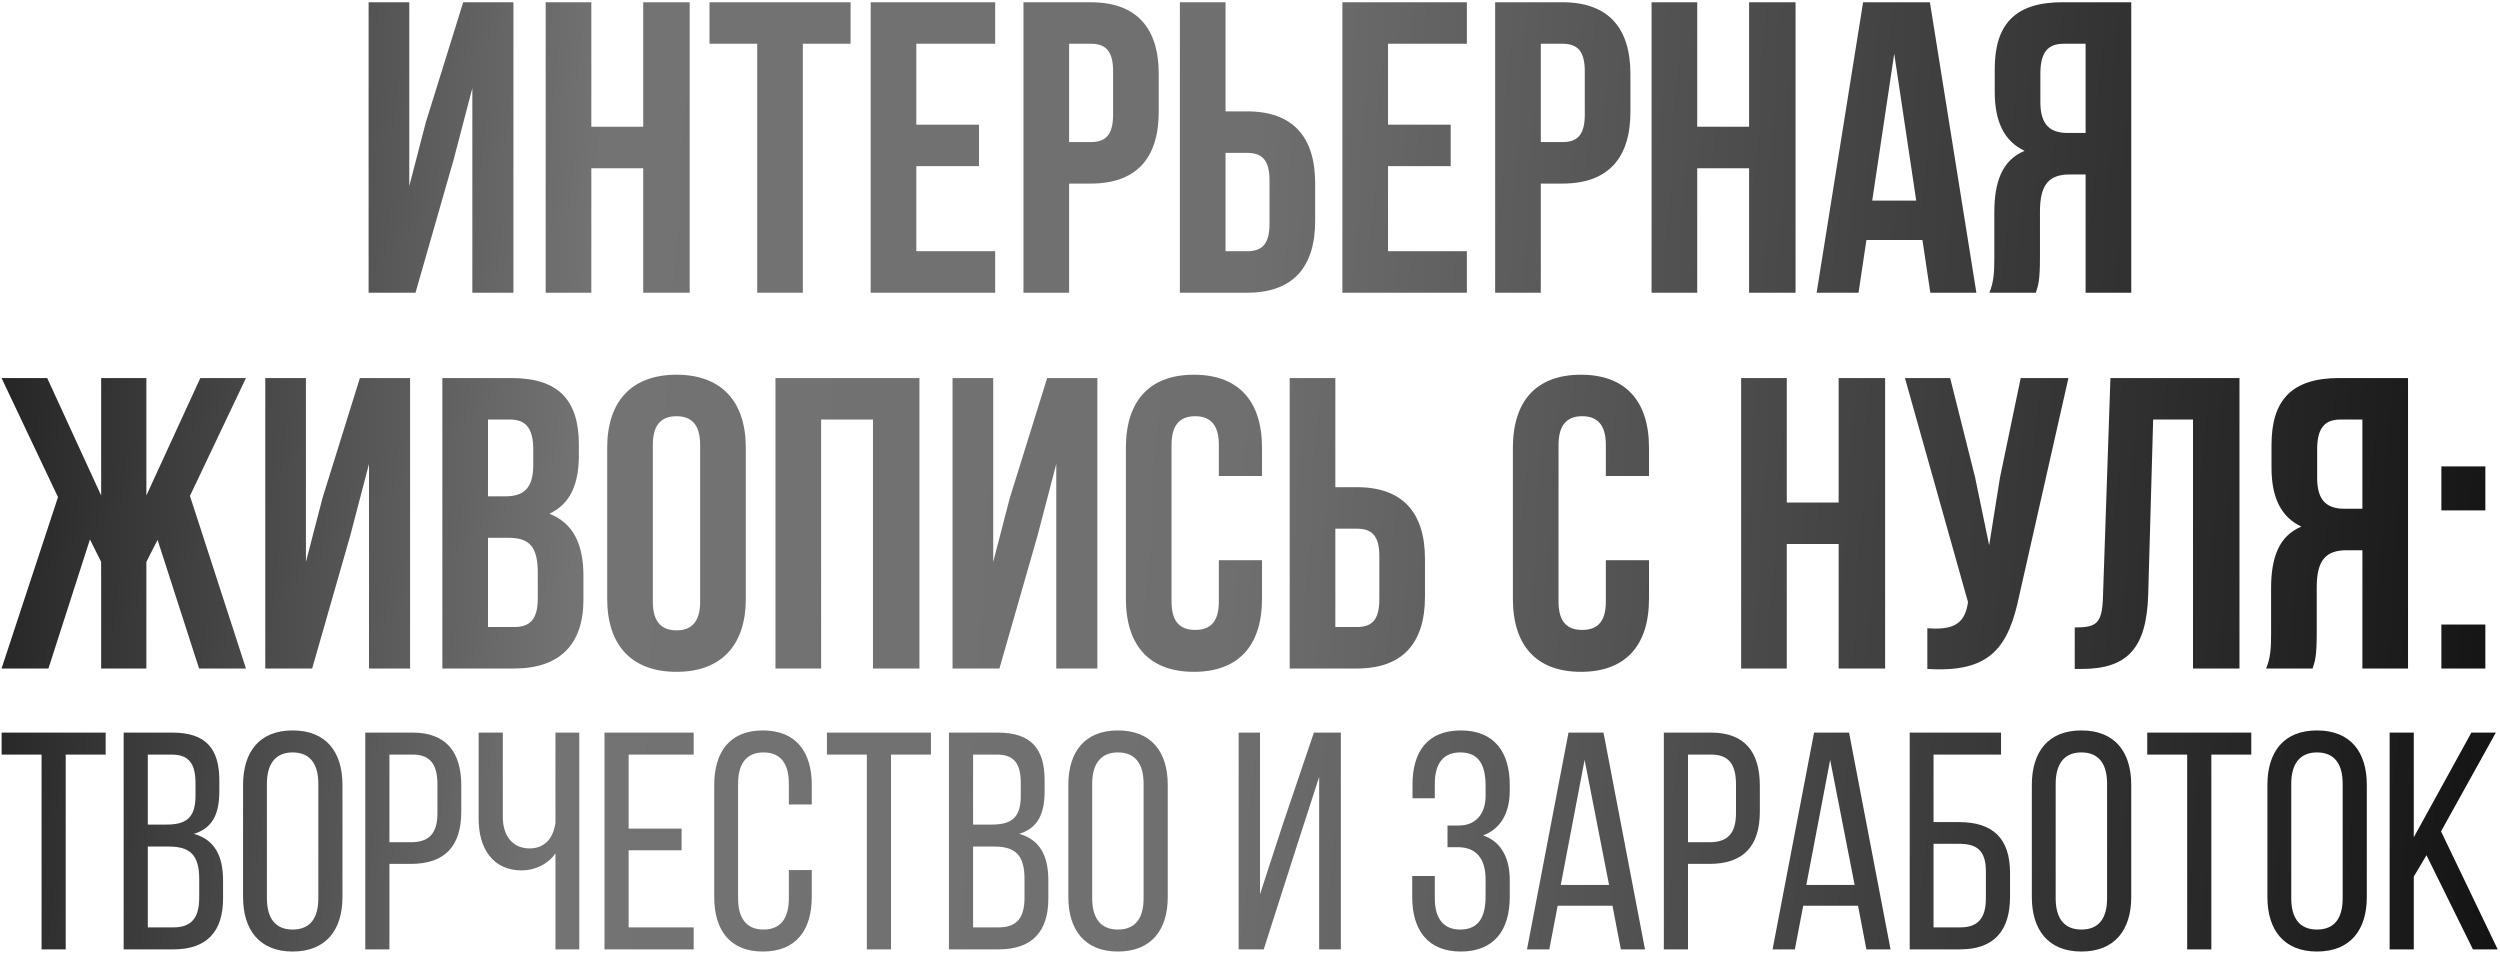 <?xml version="1.0" encoding="UTF-8"?> <svg xmlns="http://www.w3.org/2000/svg" width="632" height="241" viewBox="0 0 632 241" fill="none"><path d="M114.688 40.327L105.037 74H93.183V0.569H103.463V47.04L107.659 30.886L117.1 0.569H129.793V74H119.408V22.284L114.688 40.327ZM149.489 42.53V74H137.95V0.569H149.489V32.039H162.602V0.569H174.351V74H162.602V42.53H149.489ZM179.361 11.059V0.569H215.027V11.059H202.964V74H191.425V11.059H179.361ZM231.649 11.059V31.515H247.489V42.005H231.649V63.51H251.58V74H220.109V0.569H251.58V11.059H231.649ZM275.724 0.569C287.264 0.569 292.928 6.968 292.928 18.717V28.263C292.928 40.012 287.264 46.411 275.724 46.411H270.27V74H258.73V0.569H275.724ZM275.724 11.059H270.27V35.921H275.724C279.396 35.921 281.389 34.242 281.389 28.997V17.983C281.389 12.738 279.396 11.059 275.724 11.059ZM315.267 74H298.273V0.569H309.812V28.158H315.267C326.806 28.158 332.471 34.557 332.471 46.306V55.852C332.471 67.601 326.806 74 315.267 74ZM309.812 63.51H315.267C318.939 63.51 320.932 61.831 320.932 56.586V45.572C320.932 40.327 318.939 38.648 315.267 38.648H309.812V63.51ZM350.892 11.059V31.515H366.732V42.005H350.892V63.51H370.823V74H339.353V0.569H370.823V11.059H350.892ZM394.968 0.569C406.507 0.569 412.172 6.968 412.172 18.717V28.263C412.172 40.012 406.507 46.411 394.968 46.411H389.513V74H377.974V0.569H394.968ZM394.968 11.059H389.513V35.921H394.968C398.639 35.921 400.633 34.242 400.633 28.997V17.983C400.633 12.738 398.639 11.059 394.968 11.059ZM429.056 42.53V74H417.517V0.569H429.056V32.039H442.169V0.569H453.918V74H442.169V42.53H429.056ZM487.88 0.569L499.629 74H487.985L485.992 60.678H471.83L469.837 74H459.242L470.991 0.569H487.88ZM478.859 13.577L473.299 50.712H484.418L478.859 13.577ZM514.654 74H502.905C504.059 71.273 504.164 68.65 504.164 65.083V53.754C504.164 46.096 506.052 40.536 511.821 38.124C506.681 35.711 504.269 30.781 504.269 23.228V17.458C504.269 6.129 509.409 0.569 521.368 0.569H538.781V74H527.242V44.103H523.256C518.011 44.103 515.703 46.621 515.703 53.439V64.978C515.703 70.958 515.283 72.112 514.654 74ZM527.242 11.059H521.682C517.591 11.059 515.808 13.367 515.808 18.612V25.85C515.808 31.725 518.43 33.613 522.731 33.613H527.242V11.059ZM37.004 95.569V125.256L50.641 95.569H62.18L48.019 125.361L62.18 169H50.327L39.836 136.481L37.004 142.04V169H25.57V142.04L22.737 136.376L12.247 169H0.393L14.66 125.676L0.393 95.569H11.932L25.57 125.256V95.569H37.004ZM88.565 135.327L78.914 169H67.06V95.569H77.34V142.04L81.536 125.886L90.977 95.569H103.67V169H93.285V117.284L88.565 135.327ZM129.241 95.569C141.2 95.569 146.34 101.129 146.34 112.458V115.081C146.34 122.634 144.032 127.459 138.892 129.872C145.081 132.284 147.494 137.844 147.494 145.607V151.586C147.494 162.916 141.514 169 129.975 169H111.827V95.569H129.241ZM128.507 135.956H123.367V158.51H129.975C133.857 158.51 135.955 156.727 135.955 151.272V144.873C135.955 138.054 133.752 135.956 128.507 135.956ZM128.926 106.059H123.367V125.466H127.877C132.178 125.466 134.801 123.578 134.801 117.703V113.612C134.801 108.367 133.017 106.059 128.926 106.059ZM165.039 112.458V152.111C165.039 157.356 167.346 159.349 171.018 159.349C174.69 159.349 176.997 157.356 176.997 152.111V112.458C176.997 107.213 174.69 105.22 171.018 105.22C167.346 105.22 165.039 107.213 165.039 112.458ZM153.499 151.377V113.192C153.499 101.443 159.689 94.73 171.018 94.73C182.347 94.73 188.537 101.443 188.537 113.192V151.377C188.537 163.126 182.347 169.839 171.018 169.839C159.689 169.839 153.499 163.126 153.499 151.377ZM207.575 106.059V169H196.035V95.569H232.436V169H220.687V106.059H207.575ZM262.308 135.327L252.657 169H240.803V95.569H251.083V142.04L255.279 125.886L264.72 95.569H277.413V169H267.028V117.284L262.308 135.327ZM308.124 141.621H319.034V151.377C319.034 163.126 313.159 169.839 301.83 169.839C290.501 169.839 284.626 163.126 284.626 151.377V113.192C284.626 101.443 290.501 94.73 301.83 94.73C313.159 94.73 319.034 101.443 319.034 113.192V120.326H308.124V112.458C308.124 107.213 305.816 105.22 302.145 105.22C298.473 105.22 296.165 107.213 296.165 112.458V152.111C296.165 157.356 298.473 159.244 302.145 159.244C305.816 159.244 308.124 157.356 308.124 152.111V141.621ZM343.029 169H326.035V95.569H337.574V123.158H343.029C354.568 123.158 360.233 129.557 360.233 141.306V150.852C360.233 162.601 354.568 169 343.029 169ZM337.574 158.51H343.029C346.701 158.51 348.694 156.831 348.694 151.586V140.572C348.694 135.327 346.701 133.648 343.029 133.648H337.574V158.51ZM405.957 141.621H416.867V151.377C416.867 163.126 410.992 169.839 399.663 169.839C388.334 169.839 382.459 163.126 382.459 151.377V113.192C382.459 101.443 388.334 94.73 399.663 94.73C410.992 94.73 416.867 101.443 416.867 113.192V120.326H405.957V112.458C405.957 107.213 403.649 105.22 399.978 105.22C396.306 105.22 393.998 107.213 393.998 112.458V152.111C393.998 157.356 396.306 159.244 399.978 159.244C403.649 159.244 405.957 157.356 405.957 152.111V141.621ZM451.696 137.53V169H440.157V95.569H451.696V127.039H464.808V95.569H476.557V169H464.808V137.53H451.696ZM522.898 95.569L510.52 150.328C507.793 163.545 503.282 170.154 487.232 169.105V158.825C493.106 159.244 496.463 158.195 497.407 152.845L497.512 152.216L481.567 95.569H493.001L499.296 120.64L502.862 137.844L505.59 120.745L510.835 95.569H522.898ZM524.493 169.105V158.615C529.738 158.615 531.417 157.88 531.626 151.062L533.515 95.569H566.139V169H554.39V106.059H544.32L543.061 150.432C542.641 163.86 537.816 169.105 526.277 169.105H524.493ZM584.622 169H572.873C574.027 166.273 574.132 163.65 574.132 160.083V148.754C574.132 141.096 576.02 135.536 581.79 133.124C576.65 130.711 574.237 125.781 574.237 118.228V112.458C574.237 101.129 579.377 95.569 591.336 95.569H608.75V169H597.21V139.103H593.224C587.979 139.103 585.671 141.621 585.671 148.439V159.978C585.671 165.958 585.252 167.112 584.622 169ZM597.21 106.059H591.651C587.559 106.059 585.776 108.367 585.776 113.612V120.85C585.776 126.725 588.399 128.613 592.7 128.613H597.21V106.059ZM617.178 157.88H628.297V169H617.178V157.88ZM617.178 117.913H628.297V129.033H617.178V117.913ZM16.615 240H10.509V190.759H0.41V185.201H26.714V190.759H16.615V240ZM31.26 185.201H43.55C52.084 185.201 55.45 189.272 55.45 197.335V199.918C55.45 205.711 53.806 209.312 49.03 210.8C54.354 212.287 56.389 216.515 56.389 222.543V227.161C56.389 235.381 52.397 240 43.864 240H31.26V185.201ZM37.366 208.451H42.063C46.917 208.451 49.422 206.886 49.422 201.171V197.961C49.422 193.108 47.778 190.759 43.394 190.759H37.366V208.451ZM37.366 234.442H43.864C48.326 234.442 50.361 232.093 50.361 227.005V222.151C50.361 216.045 47.934 214.01 42.689 214.01H37.366V234.442ZM61.446 226.77V198.431C61.446 190.054 65.596 184.653 73.972 184.653C82.427 184.653 86.576 190.054 86.576 198.431V226.77C86.576 235.068 82.427 240.548 73.972 240.548C65.596 240.548 61.446 235.068 61.446 226.77ZM67.474 198.118V227.083C67.474 232.093 69.588 234.99 73.972 234.99C78.434 234.99 80.47 232.093 80.47 227.083V198.118C80.47 193.186 78.434 190.211 73.972 190.211C69.588 190.211 67.474 193.186 67.474 198.118ZM92.343 185.201H104.321C112.932 185.201 116.611 190.289 116.611 198.587V205.163C116.611 213.853 112.541 218.393 103.851 218.393H98.449V240H92.343V185.201ZM98.449 212.914H103.851C108.392 212.914 110.583 210.8 110.583 205.555V198.274C110.583 193.264 108.783 190.759 104.321 190.759H98.449V212.914ZM140.417 240V215.732C138.46 218.55 135.172 220.037 131.884 220.037C124.525 220.037 121.003 214.401 121.003 207.042V185.201H127.109V206.572C127.109 211.191 129.536 214.479 133.841 214.479C137.521 214.479 139.791 212.209 140.417 208.06V185.201H146.445V240H140.417ZM158.921 209.469H172.308V214.949H158.921V234.442H175.361V240H152.815V185.201H175.361V190.759H158.921V209.469ZM192.846 184.653C201.301 184.653 205.215 190.133 205.215 198.431V203.363H199.422V198.118C199.422 193.186 197.465 190.211 193.002 190.211C188.618 190.211 186.583 193.186 186.583 198.118V227.083C186.583 232.015 188.618 234.99 193.002 234.99C197.465 234.99 199.422 232.015 199.422 227.083V219.959H205.215V226.77C205.215 235.068 201.301 240.548 192.846 240.548C184.469 240.548 180.555 235.068 180.555 226.77V198.431C180.555 190.133 184.469 184.653 192.846 184.653ZM225.246 240H219.14V190.759H209.042V185.201H235.345V190.759H225.246V240ZM239.891 185.201H252.182C260.715 185.201 264.081 189.272 264.081 197.335V199.918C264.081 205.711 262.437 209.312 257.662 210.8C262.985 212.287 265.021 216.515 265.021 222.543V227.161C265.021 235.381 261.028 240 252.495 240H239.891V185.201ZM245.997 208.451H250.694C255.548 208.451 258.053 206.886 258.053 201.171V197.961C258.053 193.108 256.409 190.759 252.025 190.759H245.997V208.451ZM245.997 234.442H252.495C256.957 234.442 258.993 232.093 258.993 227.005V222.151C258.993 216.045 256.566 214.01 251.321 214.01H245.997V234.442ZM270.078 226.77V198.431C270.078 190.054 274.227 184.653 282.603 184.653C291.058 184.653 295.207 190.054 295.207 198.431V226.77C295.207 235.068 291.058 240.548 282.603 240.548C274.227 240.548 270.078 235.068 270.078 226.77ZM276.106 198.118V227.083C276.106 232.093 278.219 234.99 282.603 234.99C287.066 234.99 289.101 232.093 289.101 227.083V198.118C289.101 193.186 287.066 190.211 282.603 190.211C278.219 190.211 276.106 193.186 276.106 198.118ZM333.484 196.396L327.613 214.558L319.471 240H313.13V185.201H318.532V226.065L324.168 208.764L332.153 185.201H338.964V240H333.484V196.396ZM369.296 184.653C377.75 184.653 381.665 190.133 381.665 198.431V199.84C381.665 205.477 379.394 209.547 374.932 211.191C379.551 212.757 381.665 216.984 381.665 222.464V226.77C381.665 235.068 377.75 240.548 369.296 240.548C360.919 240.548 357.005 235.068 357.005 226.77V221.447H362.72V227.083C362.72 232.015 364.755 234.99 369.139 234.99C373.601 234.99 375.558 232.093 375.558 226.613V222.308C375.558 216.984 373.132 214.166 368.513 214.166H365.929V208.686H368.826C372.897 208.686 375.558 205.946 375.558 201.171V198.666C375.558 193.029 373.601 190.211 369.139 190.211C364.755 190.211 362.72 193.186 362.72 198.118V201.797H357.083V198.353C357.083 189.976 360.919 184.653 369.296 184.653ZM407.633 228.962H393.777L391.663 240H386.026L396.517 185.201H405.363L415.853 240H409.747L407.633 228.962ZM400.587 192.09L394.559 223.717H406.772L400.587 192.09ZM420.618 185.201H432.596C441.207 185.201 444.887 190.289 444.887 198.587V205.163C444.887 213.853 440.816 218.393 432.126 218.393H426.725V240H420.618V185.201ZM426.725 212.914H432.126C436.667 212.914 438.859 210.8 438.859 205.555V198.274C438.859 193.264 437.058 190.759 432.596 190.759H426.725V212.914ZM469.71 228.962H455.854L453.74 240H448.104L458.594 185.201H467.44L477.93 240H471.824L469.71 228.962ZM462.665 192.09L456.637 223.717H468.849L462.665 192.09ZM488.802 207.825H495.221C503.754 207.825 508.138 211.896 508.138 220.664V226.692C508.138 235.225 504.146 240 495.534 240H482.774V185.201H505.868V190.759H488.802V207.825ZM488.802 234.442H495.534C499.997 234.442 502.032 232.172 502.032 227.083V220.272C502.032 214.949 499.683 213.305 495.221 213.305H488.802V234.442ZM513.647 226.77V198.431C513.647 190.054 517.796 184.653 526.172 184.653C534.627 184.653 538.776 190.054 538.776 198.431V226.77C538.776 235.068 534.627 240.548 526.172 240.548C517.796 240.548 513.647 235.068 513.647 226.77ZM519.675 198.118V227.083C519.675 232.093 521.788 234.99 526.172 234.99C530.635 234.99 532.67 232.093 532.67 227.083V198.118C532.67 193.186 530.635 190.211 526.172 190.211C521.788 190.211 519.675 193.186 519.675 198.118ZM559.026 240H552.92V190.759H542.821V185.201H569.125V190.759H559.026V240ZM573.201 226.77V198.431C573.201 190.054 577.35 184.653 585.727 184.653C594.181 184.653 598.33 190.054 598.33 198.431V226.77C598.33 235.068 594.181 240.548 585.727 240.548C577.35 240.548 573.201 235.068 573.201 226.77ZM579.229 198.118V227.083C579.229 232.093 581.343 234.99 585.727 234.99C590.189 234.99 592.224 232.093 592.224 227.083V198.118C592.224 193.186 590.189 190.211 585.727 190.211C581.343 190.211 579.229 193.186 579.229 198.118ZM625.156 240L613.414 216.201L610.204 221.603V240H604.098V185.201H610.204V211.661L624.765 185.201H630.949L617.093 210.174L631.419 240H625.156Z" fill="url(#paint0_linear_2900_54)"></path><defs><linearGradient id="paint0_linear_2900_54" x1="-14" y1="37.484" x2="646.615" y2="78.427" gradientUnits="userSpaceOnUse"><stop stop-color="#1C1C1C"></stop><stop offset="0.25" stop-color="#737373"></stop><stop offset="0.5" stop-color="#6F6F6F"></stop><stop offset="1" stop-color="#121212"></stop></linearGradient></defs></svg> 